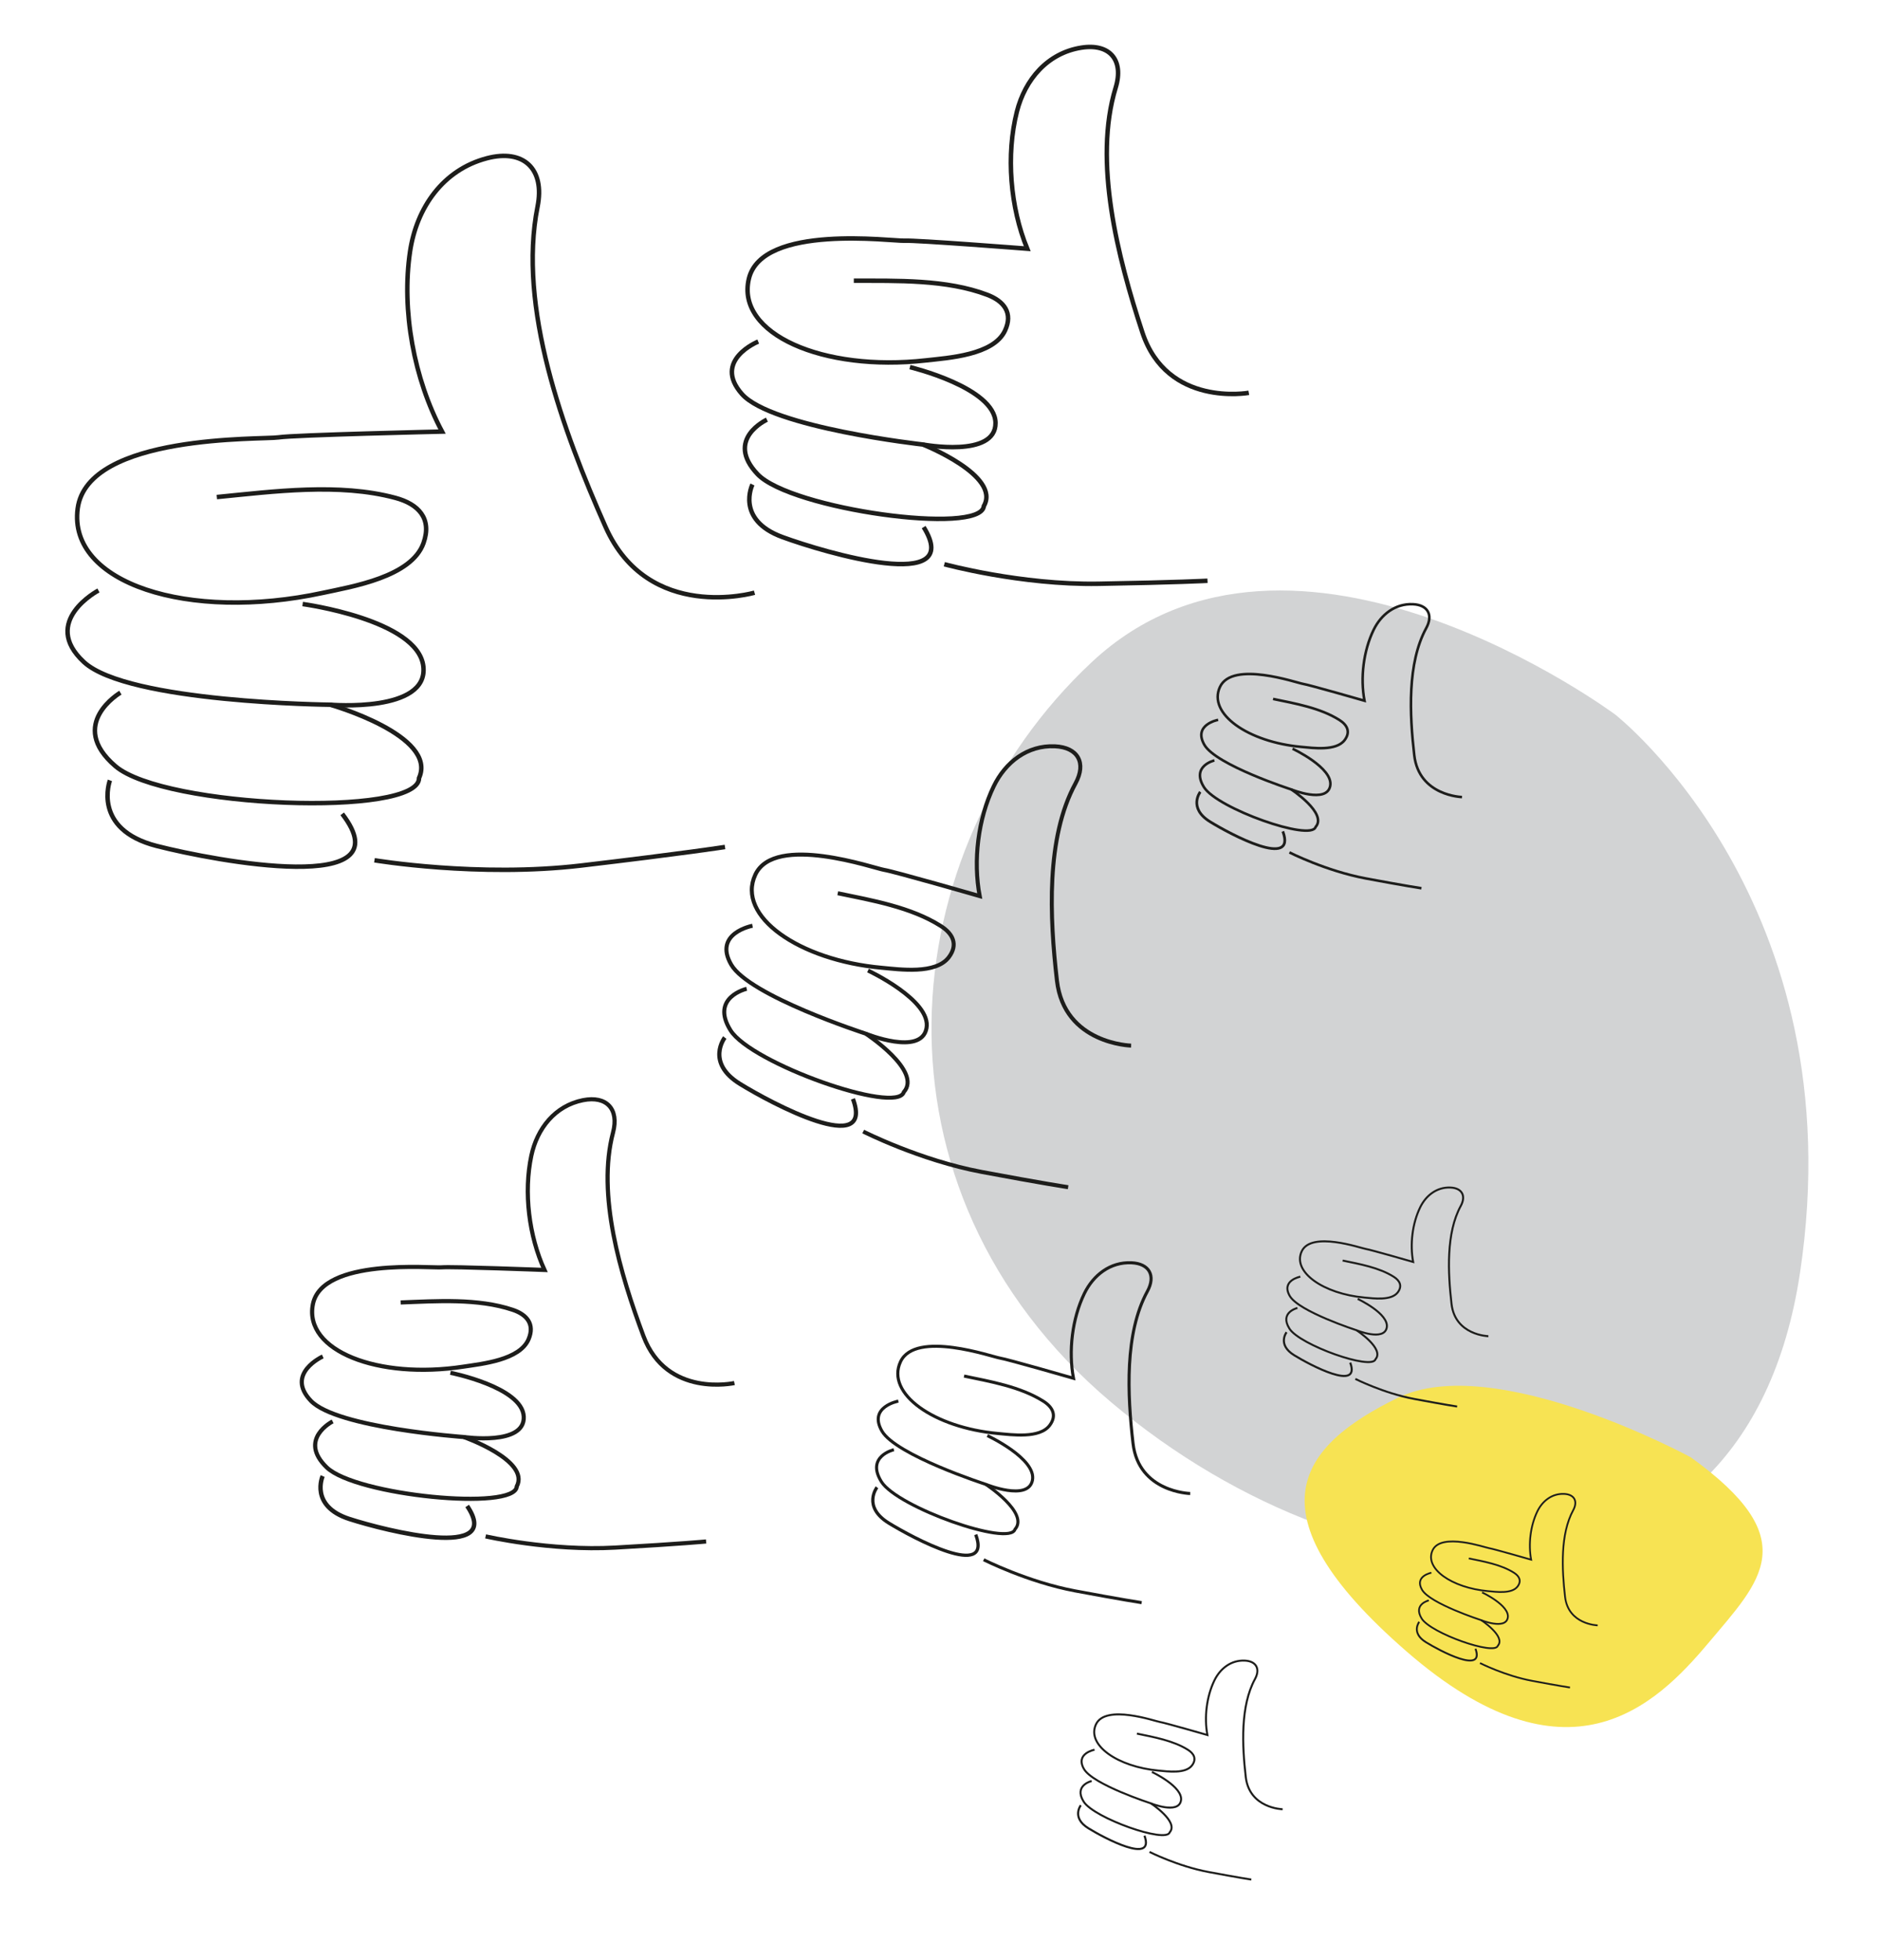 <?xml version="1.0" encoding="utf-8"?>
<!-- Generator: Adobe Illustrator 25.0.1, SVG Export Plug-In . SVG Version: 6.00 Build 0)  -->
<svg version="1.1" id="Layer_1" xmlns="http://www.w3.org/2000/svg" xmlns:xlink="http://www.w3.org/1999/xlink" x="0px" y="0px"
	 viewBox="0 0 630.07 656.8" style="enable-background:new 0 0 630.07 656.8;" xml:space="preserve">
<style type="text/css">
	.st0{fill:#D2D3D4;enable-background:new    ;}
	.st1{fill:#F7E353;enable-background:new    ;}
	.st2{fill:none;stroke:#1D1D1B;stroke-width:1.5;stroke-miterlimit:10;}
	.st3{fill:none;stroke:#1D1D1B;stroke-miterlimit:10;}
	.st4{fill:none;stroke:#1D1D1B;stroke-width:1.393;stroke-miterlimit:10;}
	.st5{fill:none;stroke:#1D1D1B;stroke-width:1.472;stroke-miterlimit:10;}
	.st6{fill:none;stroke:#1D1D1B;stroke-width:1.342;stroke-miterlimit:10;}
	.st7{fill:none;stroke:#1D1D1B;stroke-width:1.417;stroke-miterlimit:10;}
	.st8{fill:none;stroke:#1D1D1B;stroke-width:0.864;stroke-miterlimit:10;}
	.st9{fill:none;stroke:#1D1D1B;stroke-width:0.913;stroke-miterlimit:10;}
	.st10{fill:none;stroke:#1D1D1B;stroke-width:1.034;stroke-miterlimit:10;}
	.st11{fill:none;stroke:#1D1D1B;stroke-width:1.092;stroke-miterlimit:10;}
	.st12{fill:none;stroke:#1D1D1B;stroke-width:0.666;stroke-miterlimit:10;}
	.st13{fill:none;stroke:#1D1D1B;stroke-width:0.704;stroke-miterlimit:10;}
	.st14{fill:none;stroke:#1D1D1B;stroke-width:0.589;stroke-miterlimit:10;}
	.st15{fill:none;stroke:#1D1D1B;stroke-width:0.622;stroke-miterlimit:10;}
</style>
<path class="st0" d="M541.35,239.46c0,0-108.22-80.46-175.47-17.57s-78.06,176.52,6.45,247.94s212.26,80.75,230.93-43.3
	C621.93,302.47,541.35,239.46,541.35,239.46z"/>
<path class="st1" d="M566.64,488.32c0,0-65.84-35.78-98.27-19.88c-32.43,15.9-50.91,38.06,3.04,84.96s83.43,18.23,101.12-2.81
	C590.22,529.55,604.96,515.89,566.64,488.32z"/>
<g>
	<path class="st2" d="M252.87,198.61c0,0-35.58,10.22-49.93-22.06c-14.35-32.28-29.47-73.73-22.78-107.31
		c2.52-12.66-4.68-19.44-17-16.2c-14.75,3.88-23.54,16.59-25.73,31.22c-2.95,19.75,1.34,42.79,10.72,60.36c0,0-49.62,1.13-54.8,1.94
		c-5.18,0.81-63.94-1.27-67.31,23.82s37.16,38,82.11,28.3c9.92-2.14,29.78-5.35,33.79-16.71c2.91-8.24-1.71-13.07-9.44-15.14
		c-18.86-5.06-40.79-2.14-59.83-0.27"/>
	<path class="st2" d="M33,197.86c0,0-19.62,10.38-4.87,24s82.57,14.29,82.57,14.29s32.97,2.8,31.18-12.85
		c-1.79-15.65-40.45-20.89-40.45-20.89"/>
	<path class="st2" d="M40.35,232.11c0,0-18.05,10.59-1.68,24.62c16.37,14.03,101.85,17.24,101.77,3.98
		c6.39-14.28-29.74-24.55-29.74-24.55"/>
	<path class="st2" d="M36.84,261.5c0,0-6.17,16.39,15.68,21.98c19.89,5.08,83.54,17.03,62.17-10.76"/>
	<path class="st2" d="M242.98,283.82c0,0-13.61,2.13-48.16,6.21s-69.32-1.76-69.32-1.76"/>
</g>
<path class="st3" d="M-216.17,9.31"/>
<g>
	<path class="st2" d="M418.53,131.63c0,0-27.39,4.96-35.68-20.27c-8.3-25.23-16.48-57.37-8.94-81.99c2.84-9.28-2.03-14.9-11.5-13.4
		c-11.32,1.79-18.86,10.63-21.6,21.41c-3.7,14.55-2.23,32.11,3.46,45.96c0,0-37.2-2.9-41.14-2.68c-3.94,0.22-47.73-5.78-52.15,12.74
		c-4.42,18.52,24.92,31.23,59.28,27.37c7.58-0.85,22.68-1.75,26.54-9.94c2.8-5.94-0.29-9.9-5.91-12.04
		c-13.72-5.21-30.35-4.68-44.74-4.72"/>
	<path class="st2" d="M254.11,114.46c0,0-15.46,6.28-5.46,17.58c10,11.3,60.69,16.92,60.69,16.92s24.45,4.59,24.3-7.26
		c-0.16-11.84-28.68-18.68-28.68-18.68"/>
	<path class="st2" d="M257.03,140.63c0,0-14.3,6.55-3.12,18.29c11.19,11.73,74.89,20.59,75.82,10.66
		c5.86-10.2-20.39-20.61-20.39-20.61"/>
	<path class="st2" d="M252.18,162.35c0,0-5.86,11.8,10.07,17.63c14.49,5.3,61.2,19.05,47.31-3.35"/>
	<path class="st2" d="M404.69,194.61c0,0-10.34,0.57-36.49,1.01c-26.15,0.45-51.72-6.55-51.72-6.55"/>
</g>
<g>
	<path class="st4" d="M246.13,463.45c0,0-22.72,5.05-30.49-15.76c-7.77-20.81-15.67-47.4-10.18-68.21
		c2.07-7.85-2.19-12.38-10.05-10.82c-9.4,1.87-15.41,9.51-17.34,18.61c-2.61,12.28-0.8,26.91,4.41,38.29c0,0-31.18-1.19-34.47-0.88
		c-3.28,0.31-40.07-3.25-43.15,12.37c-3.08,15.62,21.86,25.27,50.44,20.91c6.31-0.96,18.89-2.21,21.85-9.19
		c2.14-5.06-0.57-8.27-5.34-9.86c-11.64-3.9-25.52-2.91-37.54-2.46"/>
	<path class="st4" d="M108.18,454.54c0,0-12.71,5.76-3.98,14.87c8.73,9.12,51.27,12.13,51.27,12.13s20.58,3.02,20.06-6.87
		s-24.58-14.66-24.58-14.66"/>
	<path class="st4" d="M111.48,476.31c0,0-11.74,5.95-2,15.39c9.73,9.44,63.26,14.73,63.71,6.4c4.56-8.72-17.72-16.55-17.72-16.55"/>
	<path class="st5" d="M108.14,494.62c0,0-4.5,10.05,9,14.4c12.29,3.95,51.77,13.9,39.43-4.37"/>
	<path class="st4" d="M236.65,516.54c0,0-8.62,0.82-30.46,2.05s-43.44-3.76-43.44-3.76"/>
</g>
<g>
	<path class="st6" d="M379.09,350.38c0,0-22.4-0.52-24.86-21.76c-2.46-21.24-3.71-47.92,6.22-66.11c3.74-6.86,0.81-12.08-6.9-12.43
		c-9.22-0.42-16.6,5.33-20.5,13.39c-5.27,10.88-6.96,24.96-4.71,36.81c0,0-28.87-8.31-32.01-8.78c-3.14-0.47-36.71-12.29-43.19,1.6
		c-6.48,13.89,14.6,28.67,42.33,31.19c6.12,0.56,18.17,2.29,22.54-3.55c3.17-4.23,1.37-7.86-2.72-10.45
		c-9.98-6.33-23.18-8.61-34.52-10.97"/>
	<path class="st6" d="M252.19,310.22c0,0-13.21,2.45-7.15,12.99c6.06,10.54,45.12,23.17,45.12,23.17s18.54,7.58,20.34-1.79
		c1.8-9.37-19.6-19.37-19.6-19.37"/>
	<path class="st6" d="M250.25,331.34c0,0-12.34,2.85-5.42,13.92c6.92,11.07,55.73,28.36,58.08,20.69
		c6.27-7.09-12.75-19.56-12.75-19.56"/>
	<path class="st7" d="M242.91,347.68c0,0-6.53,8.36,5.09,15.53c10.57,6.53,45.19,24.93,37.86,5.02"/>
	<path class="st6" d="M357.98,397.82c0,0-8.25-1.23-28.95-5.11c-20.7-3.88-39.73-13.54-39.73-13.54"/>
</g>
<g>
	<path class="st8" d="M489.99,267.09c0,0-14.43-0.34-16.01-14.02c-1.58-13.68-2.39-30.87,4.01-42.59c2.41-4.42,0.52-7.78-4.44-8.01
		c-5.94-0.27-10.69,3.43-13.21,8.63c-3.4,7.01-4.48,16.08-3.04,23.71c0,0-18.6-5.35-20.62-5.65c-2.02-0.3-23.65-7.91-27.82,1.03
		c-4.18,8.95,9.41,18.47,27.27,20.09c3.94,0.36,11.7,1.48,14.52-2.28c2.04-2.73,0.89-5.06-1.75-6.73
		c-6.43-4.08-14.93-5.54-22.24-7.06"/>
	<path class="st8" d="M408.25,241.22c0,0-8.51,1.58-4.61,8.37c3.9,6.79,29.07,14.93,29.07,14.93s11.94,4.88,13.1-1.15
		s-12.62-12.48-12.62-12.48"/>
	<path class="st8" d="M407,254.82c0,0-7.95,1.84-3.49,8.97c4.46,7.13,35.9,18.27,37.41,13.32c4.04-4.57-8.21-12.6-8.21-12.6"/>
	<path class="st9" d="M402.27,265.35c0,0-4.21,5.38,3.28,10.01c6.81,4.21,29.11,16.06,24.39,3.23"/>
	<path class="st8" d="M476.39,297.65c0,0-5.31-0.79-18.65-3.29s-25.6-8.72-25.6-8.72"/>
</g>
<g>
	<path class="st10" d="M398.89,500.47c0,0-17.27-0.4-19.16-16.78c-1.9-16.37-2.86-36.94,4.8-50.96c2.89-5.28,0.63-9.31-5.32-9.58
		c-7.11-0.32-12.79,4.11-15.81,10.32c-4.06,8.39-5.36,19.24-3.63,28.38c0,0-22.25-6.41-24.68-6.77c-2.42-0.36-28.3-9.47-33.29,1.23
		c-5,10.71,11.26,22.1,32.63,24.04c4.72,0.43,14.01,1.77,17.37-2.73c2.44-3.26,1.06-6.06-2.09-8.06
		c-7.69-4.88-17.87-6.63-26.61-8.45"/>
	<path class="st10" d="M301.07,469.51c0,0-10.18,1.89-5.51,10.01s34.78,17.86,34.78,17.86s14.29,5.84,15.68-1.38
		c1.38-7.22-15.11-14.93-15.11-14.93"/>
	<path class="st10" d="M299.58,485.79c0,0-9.51,2.2-4.18,10.73c5.34,8.53,42.96,21.86,44.77,15.94c4.84-5.47-9.82-15.08-9.82-15.08"
		/>
	<path class="st11" d="M293.92,498.39c0,0-5.03,6.44,3.92,11.97c8.15,5.03,34.83,19.22,29.18,3.87"/>
	<path class="st10" d="M382.62,537.04c0,0-6.36-0.95-22.31-3.94c-15.95-2.99-30.63-10.44-30.63-10.44"/>
</g>
<g>
	<path class="st12" d="M498.82,447.75c0,0-11.13-0.26-12.35-10.81c-1.22-10.55-1.84-23.8,3.09-32.83c1.86-3.41,0.4-6-3.43-6.17
		c-4.58-0.21-8.24,2.65-10.18,6.65c-2.62,5.4-3.45,12.4-2.34,18.28c0,0-14.34-4.13-15.9-4.36s-18.23-6.1-21.45,0.8
		c-3.22,6.9,7.25,14.24,21.02,15.49c3.04,0.28,9.02,1.14,11.19-1.76c1.57-2.1,0.68-3.9-1.35-5.19c-4.96-3.14-11.51-4.27-17.14-5.45"
		/>
	<path class="st12" d="M435.8,427.81c0,0-6.56,1.22-3.55,6.45c3.01,5.23,22.41,11.51,22.41,11.51s9.21,3.76,10.1-0.89
		s-9.73-9.62-9.73-9.62"/>
	<path class="st12" d="M434.83,438.3c0,0-6.13,1.42-2.69,6.91s27.68,14.09,28.84,10.27c3.12-3.52-6.33-9.71-6.33-9.71"/>
	<path class="st13" d="M431.19,446.41c0,0-3.24,4.15,2.53,7.71c5.25,3.24,22.44,12.38,18.8,2.49"/>
	<path class="st12" d="M488.34,471.32c0,0-4.1-0.61-14.38-2.54c-10.28-1.93-19.73-6.72-19.73-6.72"/>
</g>
<g>
	<path class="st12" d="M429.86,606.27c0,0-11.13-0.26-12.35-10.81s-1.84-23.8,3.09-32.83c1.86-3.41,0.4-6-3.43-6.17
		c-4.58-0.21-8.24,2.65-10.18,6.65c-2.62,5.4-3.45,12.4-2.34,18.28c0,0-14.34-4.13-15.9-4.36c-1.56-0.23-18.23-6.1-21.45,0.8
		c-3.22,6.9,7.25,14.24,21.02,15.49c3.04,0.28,9.02,1.14,11.19-1.76c1.57-2.1,0.68-3.9-1.35-5.19c-4.96-3.14-11.51-4.27-17.14-5.45"
		/>
	<path class="st12" d="M366.83,586.33c0,0-6.56,1.22-3.55,6.45c3.01,5.23,22.41,11.51,22.41,11.51s9.21,3.76,10.1-0.89
		c0.89-4.65-9.73-9.62-9.73-9.62"/>
	<path class="st12" d="M365.87,596.81c0,0-6.13,1.42-2.69,6.91c3.44,5.5,27.68,14.09,28.84,10.27c3.12-3.52-6.33-9.71-6.33-9.71"/>
	<path class="st13" d="M362.23,604.93c0,0-3.24,4.15,2.53,7.71c5.25,3.24,22.44,12.38,18.8,2.49"/>
	<path class="st12" d="M419.37,629.83c0,0-4.1-0.61-14.38-2.54c-10.28-1.93-19.73-6.72-19.73-6.72"/>
</g>
<g>
	<path class="st14" d="M535.44,544.65c0,0-9.84-0.23-10.92-9.56c-1.08-9.33-1.63-21.04,2.73-29.03c1.64-3.01,0.36-5.3-3.03-5.46
		c-4.05-0.18-7.29,2.34-9,5.88c-2.31,4.78-3.05,10.96-2.07,16.16c0,0-12.68-3.65-14.06-3.85c-1.38-0.21-16.12-5.4-18.97,0.7
		c-2.85,6.1,6.41,12.59,18.59,13.69c2.69,0.24,7.98,1.01,9.9-1.56c1.39-1.86,0.6-3.45-1.19-4.59c-4.38-2.78-10.18-3.78-15.16-4.82"
		/>
	<path class="st14" d="M479.72,527.02c0,0-5.8,1.08-3.14,5.7c2.66,4.63,19.81,10.18,19.81,10.18s8.14,3.33,8.93-0.79
		c0.79-4.11-8.61-8.51-8.61-8.51"/>
	<path class="st14" d="M478.87,536.29c0,0-5.42,1.25-2.38,6.11s24.47,12.46,25.5,9.08c2.76-3.12-5.6-8.59-5.6-8.59"/>
	<path class="st15" d="M475.65,543.47c0,0-2.87,3.67,2.23,6.82c4.64,2.87,19.84,10.95,16.62,2.2"/>
	<path class="st14" d="M526.17,565.48c0,0-3.62-0.54-12.71-2.24c-9.09-1.71-17.45-5.95-17.45-5.95"/>
</g>
</svg>

